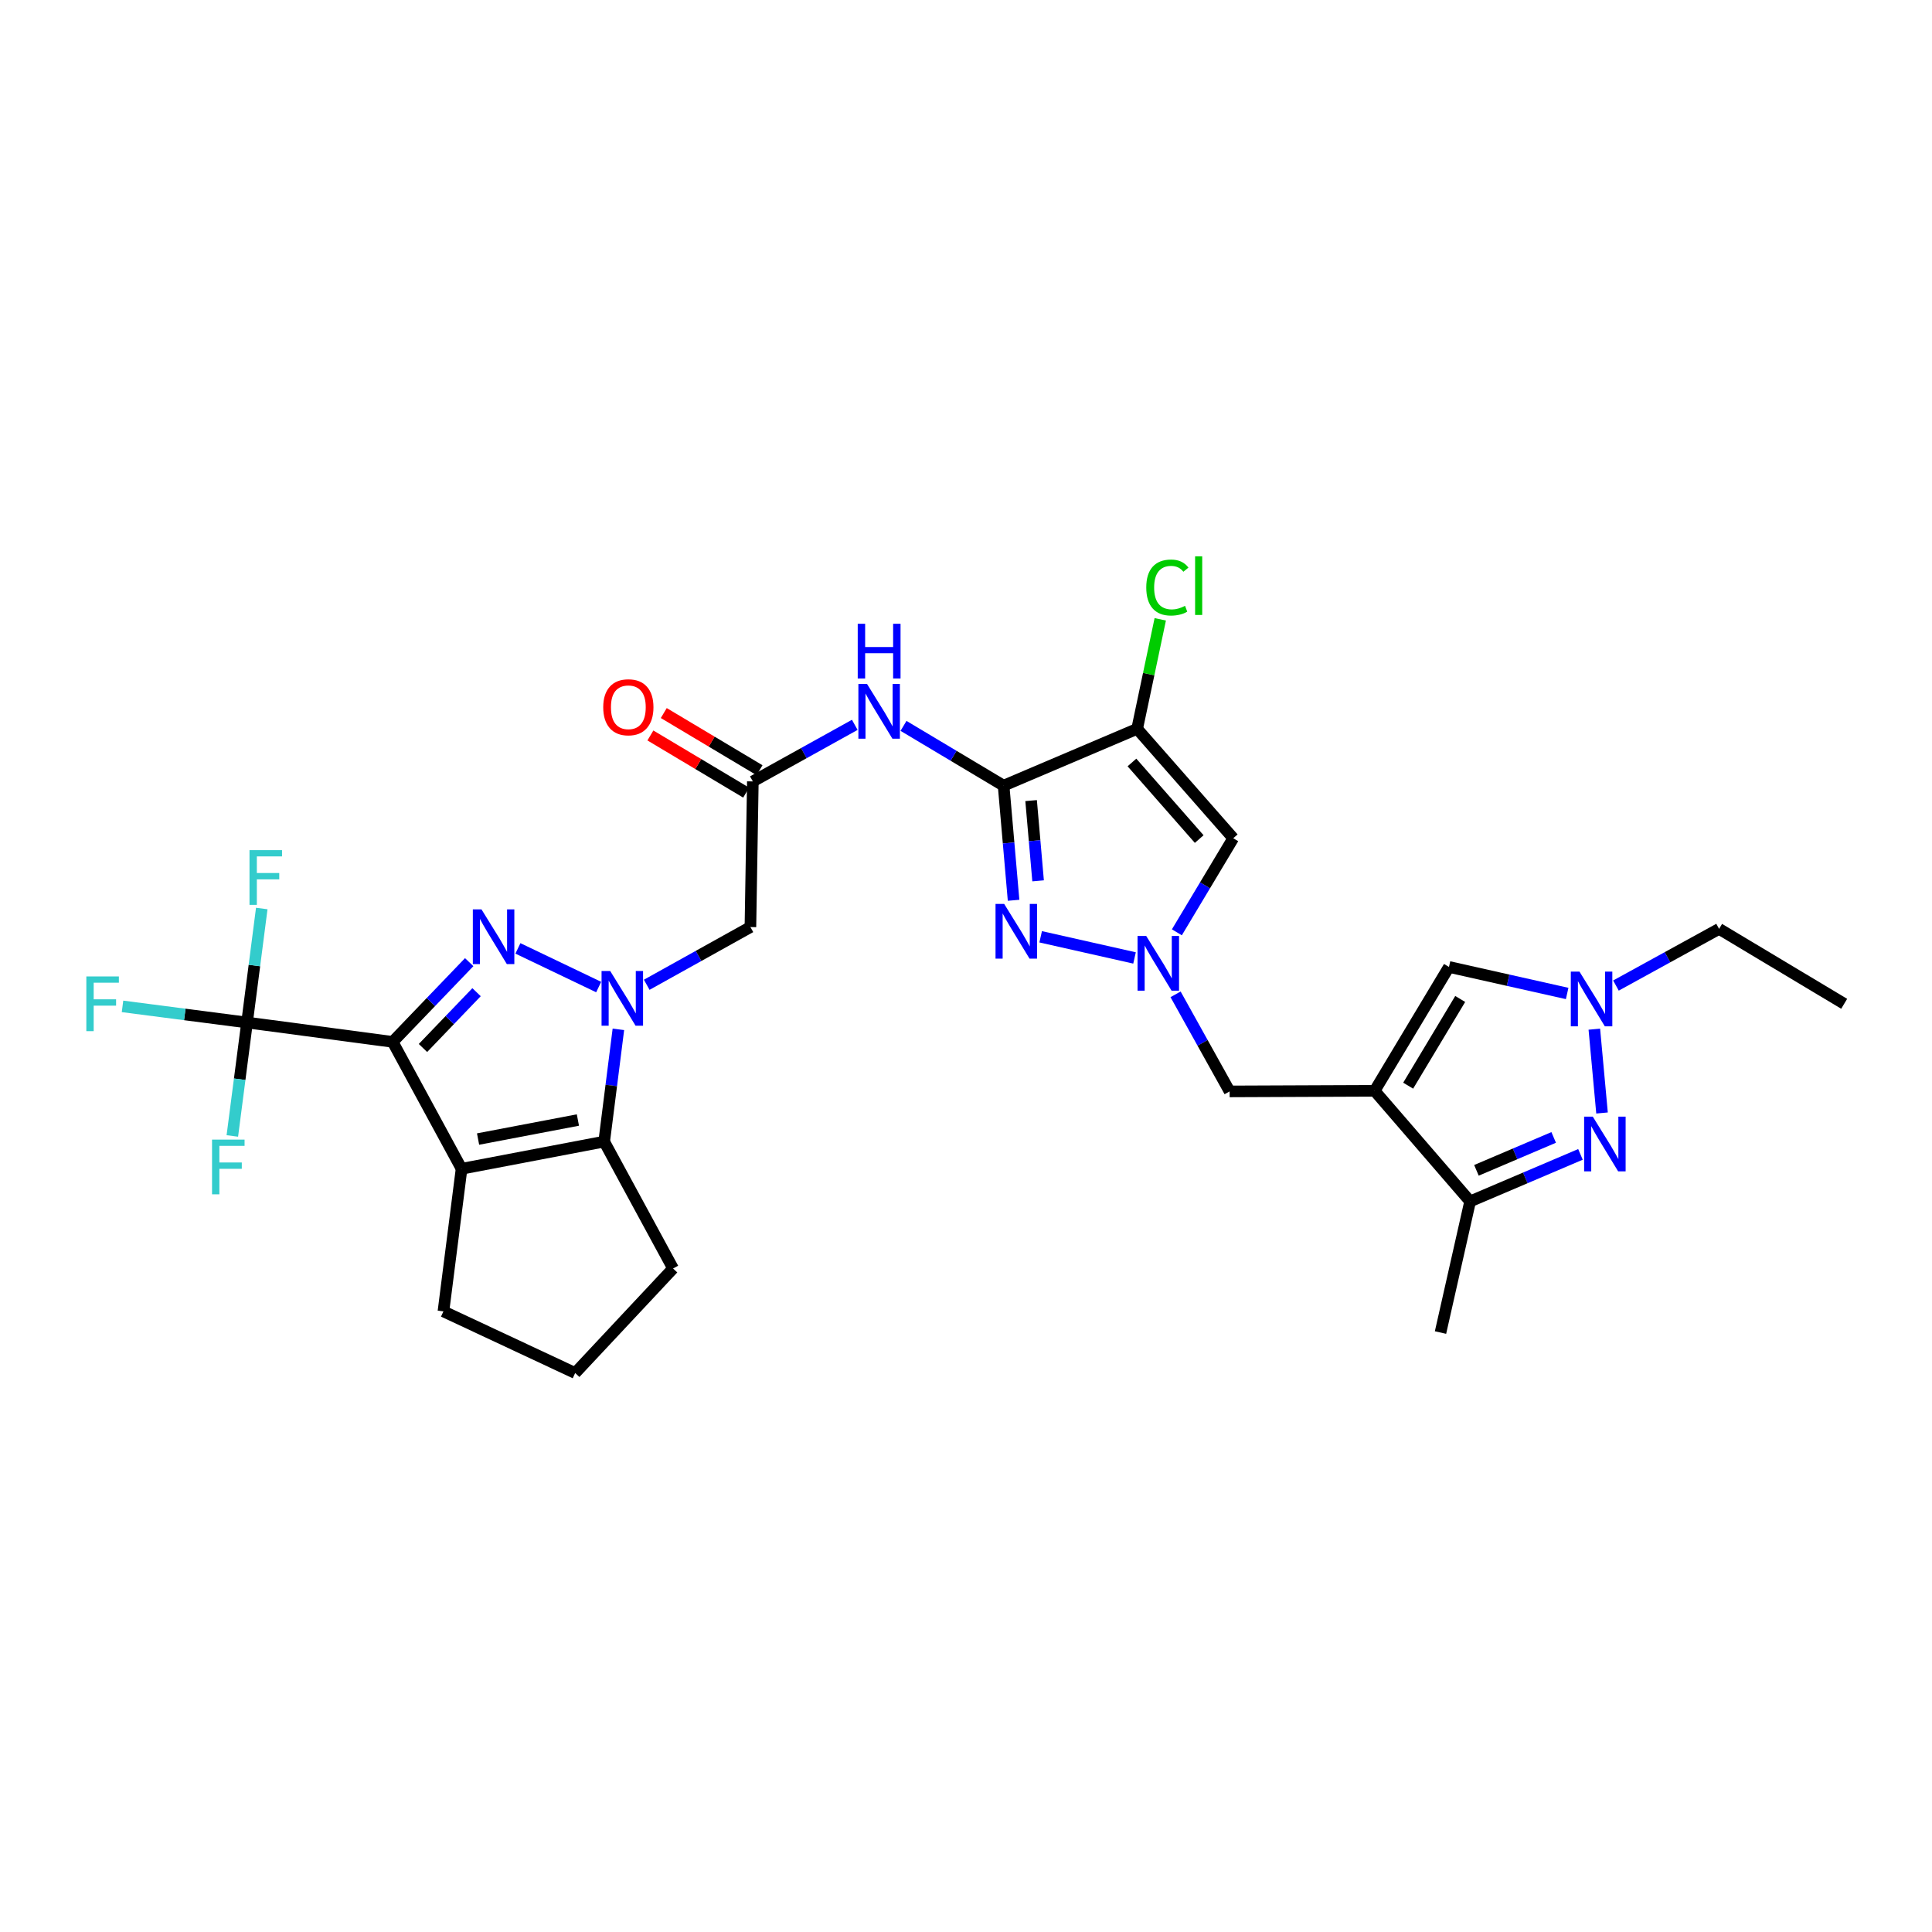 <?xml version='1.0' encoding='iso-8859-1'?>
<svg version='1.1' baseProfile='full'
              xmlns='http://www.w3.org/2000/svg'
                      xmlns:rdkit='http://www.rdkit.org/xml'
                      xmlns:xlink='http://www.w3.org/1999/xlink'
                  xml:space='preserve'
width='1000px' height='1000px' viewBox='0 0 1000 1000'>
<!-- END OF HEADER -->
<rect style='opacity:1.0;fill:#FFFFFF;stroke:none' width='1000' height='1000' x='0' y='0'> </rect>
<path class='bond-0' d='M 203.24,539.27 L 223.048,518.639' style='fill:none;fill-rule:evenodd;stroke:#000000;stroke-width:6px;stroke-linecap:butt;stroke-linejoin:miter;stroke-opacity:1' />
<path class='bond-0' d='M 223.048,518.639 L 242.856,498.009' style='fill:none;fill-rule:evenodd;stroke:#0000FF;stroke-width:6px;stroke-linecap:butt;stroke-linejoin:miter;stroke-opacity:1' />
<path class='bond-0' d='M 218.93,542.439 L 232.795,527.998' style='fill:none;fill-rule:evenodd;stroke:#000000;stroke-width:6px;stroke-linecap:butt;stroke-linejoin:miter;stroke-opacity:1' />
<path class='bond-0' d='M 232.795,527.998 L 246.661,513.557' style='fill:none;fill-rule:evenodd;stroke:#0000FF;stroke-width:6px;stroke-linecap:butt;stroke-linejoin:miter;stroke-opacity:1' />
<path class='bond-3' d='M 203.24,539.27 L 238.906,604.956' style='fill:none;fill-rule:evenodd;stroke:#000000;stroke-width:6px;stroke-linecap:butt;stroke-linejoin:miter;stroke-opacity:1' />
<path class='bond-9' d='M 203.24,539.27 L 127.87,529.255' style='fill:none;fill-rule:evenodd;stroke:#000000;stroke-width:6px;stroke-linecap:butt;stroke-linejoin:miter;stroke-opacity:1' />
<path class='bond-1' d='M 268.068,490.885 L 309.868,510.897' style='fill:none;fill-rule:evenodd;stroke:#0000FF;stroke-width:6px;stroke-linecap:butt;stroke-linejoin:miter;stroke-opacity:1' />
<path class='bond-14' d='M 334.743,509.721 L 361.579,494.783' style='fill:none;fill-rule:evenodd;stroke:#0000FF;stroke-width:6px;stroke-linecap:butt;stroke-linejoin:miter;stroke-opacity:1' />
<path class='bond-14' d='M 361.579,494.783 L 388.415,479.844' style='fill:none;fill-rule:evenodd;stroke:#000000;stroke-width:6px;stroke-linecap:butt;stroke-linejoin:miter;stroke-opacity:1' />
<path class='bond-30' d='M 320.077,532.784 L 316.4,561.836' style='fill:none;fill-rule:evenodd;stroke:#0000FF;stroke-width:6px;stroke-linecap:butt;stroke-linejoin:miter;stroke-opacity:1' />
<path class='bond-30' d='M 316.4,561.836 L 312.722,590.887' style='fill:none;fill-rule:evenodd;stroke:#000000;stroke-width:6px;stroke-linecap:butt;stroke-linejoin:miter;stroke-opacity:1' />
<path class='bond-2' d='M 519.464,406.659 L 493.56,391.186' style='fill:none;fill-rule:evenodd;stroke:#000000;stroke-width:6px;stroke-linecap:butt;stroke-linejoin:miter;stroke-opacity:1' />
<path class='bond-2' d='M 493.56,391.186 L 467.655,375.714' style='fill:none;fill-rule:evenodd;stroke:#0000FF;stroke-width:6px;stroke-linecap:butt;stroke-linejoin:miter;stroke-opacity:1' />
<path class='bond-4' d='M 519.464,406.659 L 588.588,377.247' style='fill:none;fill-rule:evenodd;stroke:#000000;stroke-width:6px;stroke-linecap:butt;stroke-linejoin:miter;stroke-opacity:1' />
<path class='bond-6' d='M 519.464,406.659 L 522.046,436.322' style='fill:none;fill-rule:evenodd;stroke:#000000;stroke-width:6px;stroke-linecap:butt;stroke-linejoin:miter;stroke-opacity:1' />
<path class='bond-6' d='M 522.046,436.322 L 524.628,465.985' style='fill:none;fill-rule:evenodd;stroke:#0000FF;stroke-width:6px;stroke-linecap:butt;stroke-linejoin:miter;stroke-opacity:1' />
<path class='bond-6' d='M 533.7,414.386 L 535.508,435.15' style='fill:none;fill-rule:evenodd;stroke:#000000;stroke-width:6px;stroke-linecap:butt;stroke-linejoin:miter;stroke-opacity:1' />
<path class='bond-6' d='M 535.508,435.15 L 537.315,455.914' style='fill:none;fill-rule:evenodd;stroke:#0000FF;stroke-width:6px;stroke-linecap:butt;stroke-linejoin:miter;stroke-opacity:1' />
<path class='bond-7' d='M 238.906,604.956 L 312.722,590.887' style='fill:none;fill-rule:evenodd;stroke:#000000;stroke-width:6px;stroke-linecap:butt;stroke-linejoin:miter;stroke-opacity:1' />
<path class='bond-7' d='M 247.449,589.572 L 299.12,579.724' style='fill:none;fill-rule:evenodd;stroke:#000000;stroke-width:6px;stroke-linecap:butt;stroke-linejoin:miter;stroke-opacity:1' />
<path class='bond-24' d='M 238.906,604.956 L 229.522,678.764' style='fill:none;fill-rule:evenodd;stroke:#000000;stroke-width:6px;stroke-linecap:butt;stroke-linejoin:miter;stroke-opacity:1' />
<path class='bond-11' d='M 588.588,377.247 L 638.322,433.872' style='fill:none;fill-rule:evenodd;stroke:#000000;stroke-width:6px;stroke-linecap:butt;stroke-linejoin:miter;stroke-opacity:1' />
<path class='bond-11' d='M 585.896,394.657 L 620.709,434.295' style='fill:none;fill-rule:evenodd;stroke:#000000;stroke-width:6px;stroke-linecap:butt;stroke-linejoin:miter;stroke-opacity:1' />
<path class='bond-20' d='M 588.588,377.247 L 594.568,348.902' style='fill:none;fill-rule:evenodd;stroke:#000000;stroke-width:6px;stroke-linecap:butt;stroke-linejoin:miter;stroke-opacity:1' />
<path class='bond-20' d='M 594.568,348.902 L 600.547,320.557' style='fill:none;fill-rule:evenodd;stroke:#00CC00;stroke-width:6px;stroke-linecap:butt;stroke-linejoin:miter;stroke-opacity:1' />
<path class='bond-5' d='M 711.507,564.606 L 636.453,564.913' style='fill:none;fill-rule:evenodd;stroke:#000000;stroke-width:6px;stroke-linecap:butt;stroke-linejoin:miter;stroke-opacity:1' />
<path class='bond-15' d='M 711.507,564.606 L 760.933,621.846' style='fill:none;fill-rule:evenodd;stroke:#000000;stroke-width:6px;stroke-linecap:butt;stroke-linejoin:miter;stroke-opacity:1' />
<path class='bond-16' d='M 711.507,564.606 L 749.988,500.489' style='fill:none;fill-rule:evenodd;stroke:#000000;stroke-width:6px;stroke-linecap:butt;stroke-linejoin:miter;stroke-opacity:1' />
<path class='bond-16' d='M 728.865,561.942 L 755.802,517.06' style='fill:none;fill-rule:evenodd;stroke:#000000;stroke-width:6px;stroke-linecap:butt;stroke-linejoin:miter;stroke-opacity:1' />
<path class='bond-8' d='M 538.649,484.882 L 587.233,495.832' style='fill:none;fill-rule:evenodd;stroke:#0000FF;stroke-width:6px;stroke-linecap:butt;stroke-linejoin:miter;stroke-opacity:1' />
<path class='bond-25' d='M 312.722,590.887 L 348.373,656.566' style='fill:none;fill-rule:evenodd;stroke:#000000;stroke-width:6px;stroke-linecap:butt;stroke-linejoin:miter;stroke-opacity:1' />
<path class='bond-18' d='M 608.474,514.662 L 622.463,539.788' style='fill:none;fill-rule:evenodd;stroke:#0000FF;stroke-width:6px;stroke-linecap:butt;stroke-linejoin:miter;stroke-opacity:1' />
<path class='bond-18' d='M 622.463,539.788 L 636.453,564.913' style='fill:none;fill-rule:evenodd;stroke:#000000;stroke-width:6px;stroke-linecap:butt;stroke-linejoin:miter;stroke-opacity:1' />
<path class='bond-32' d='M 609.149,482.558 L 623.735,458.215' style='fill:none;fill-rule:evenodd;stroke:#0000FF;stroke-width:6px;stroke-linecap:butt;stroke-linejoin:miter;stroke-opacity:1' />
<path class='bond-32' d='M 623.735,458.215 L 638.322,433.872' style='fill:none;fill-rule:evenodd;stroke:#000000;stroke-width:6px;stroke-linecap:butt;stroke-linejoin:miter;stroke-opacity:1' />
<path class='bond-21' d='M 127.87,529.255 L 95.642,525.077' style='fill:none;fill-rule:evenodd;stroke:#000000;stroke-width:6px;stroke-linecap:butt;stroke-linejoin:miter;stroke-opacity:1' />
<path class='bond-21' d='M 95.642,525.077 L 63.413,520.9' style='fill:none;fill-rule:evenodd;stroke:#33CCCC;stroke-width:6px;stroke-linecap:butt;stroke-linejoin:miter;stroke-opacity:1' />
<path class='bond-22' d='M 127.87,529.255 L 124.062,558.614' style='fill:none;fill-rule:evenodd;stroke:#000000;stroke-width:6px;stroke-linecap:butt;stroke-linejoin:miter;stroke-opacity:1' />
<path class='bond-22' d='M 124.062,558.614 L 120.253,587.972' style='fill:none;fill-rule:evenodd;stroke:#33CCCC;stroke-width:6px;stroke-linecap:butt;stroke-linejoin:miter;stroke-opacity:1' />
<path class='bond-23' d='M 127.87,529.255 L 131.68,499.75' style='fill:none;fill-rule:evenodd;stroke:#000000;stroke-width:6px;stroke-linecap:butt;stroke-linejoin:miter;stroke-opacity:1' />
<path class='bond-23' d='M 131.68,499.75 L 135.489,470.245' style='fill:none;fill-rule:evenodd;stroke:#33CCCC;stroke-width:6px;stroke-linecap:butt;stroke-linejoin:miter;stroke-opacity:1' />
<path class='bond-10' d='M 818.045,597.51 L 789.489,609.678' style='fill:none;fill-rule:evenodd;stroke:#0000FF;stroke-width:6px;stroke-linecap:butt;stroke-linejoin:miter;stroke-opacity:1' />
<path class='bond-10' d='M 789.489,609.678 L 760.933,621.846' style='fill:none;fill-rule:evenodd;stroke:#000000;stroke-width:6px;stroke-linecap:butt;stroke-linejoin:miter;stroke-opacity:1' />
<path class='bond-10' d='M 804.181,588.73 L 784.192,597.247' style='fill:none;fill-rule:evenodd;stroke:#0000FF;stroke-width:6px;stroke-linecap:butt;stroke-linejoin:miter;stroke-opacity:1' />
<path class='bond-10' d='M 784.192,597.247 L 764.203,605.765' style='fill:none;fill-rule:evenodd;stroke:#000000;stroke-width:6px;stroke-linecap:butt;stroke-linejoin:miter;stroke-opacity:1' />
<path class='bond-33' d='M 829.208,576.082 L 825.225,532.698' style='fill:none;fill-rule:evenodd;stroke:#0000FF;stroke-width:6px;stroke-linecap:butt;stroke-linejoin:miter;stroke-opacity:1' />
<path class='bond-12' d='M 811.158,514.221 L 780.573,507.355' style='fill:none;fill-rule:evenodd;stroke:#0000FF;stroke-width:6px;stroke-linecap:butt;stroke-linejoin:miter;stroke-opacity:1' />
<path class='bond-12' d='M 780.573,507.355 L 749.988,500.489' style='fill:none;fill-rule:evenodd;stroke:#000000;stroke-width:6px;stroke-linecap:butt;stroke-linejoin:miter;stroke-opacity:1' />
<path class='bond-26' d='M 836.412,510.12 L 863.105,495.451' style='fill:none;fill-rule:evenodd;stroke:#0000FF;stroke-width:6px;stroke-linecap:butt;stroke-linejoin:miter;stroke-opacity:1' />
<path class='bond-26' d='M 863.105,495.451 L 889.798,480.783' style='fill:none;fill-rule:evenodd;stroke:#000000;stroke-width:6px;stroke-linecap:butt;stroke-linejoin:miter;stroke-opacity:1' />
<path class='bond-13' d='M 442.43,375.176 L 416.049,389.818' style='fill:none;fill-rule:evenodd;stroke:#0000FF;stroke-width:6px;stroke-linecap:butt;stroke-linejoin:miter;stroke-opacity:1' />
<path class='bond-13' d='M 416.049,389.818 L 389.669,404.459' style='fill:none;fill-rule:evenodd;stroke:#000000;stroke-width:6px;stroke-linecap:butt;stroke-linejoin:miter;stroke-opacity:1' />
<path class='bond-17' d='M 388.415,479.844 L 389.669,404.459' style='fill:none;fill-rule:evenodd;stroke:#000000;stroke-width:6px;stroke-linecap:butt;stroke-linejoin:miter;stroke-opacity:1' />
<path class='bond-27' d='M 760.933,621.846 L 745.604,689.724' style='fill:none;fill-rule:evenodd;stroke:#000000;stroke-width:6px;stroke-linecap:butt;stroke-linejoin:miter;stroke-opacity:1' />
<path class='bond-19' d='M 393.131,398.658 L 368.35,383.865' style='fill:none;fill-rule:evenodd;stroke:#000000;stroke-width:6px;stroke-linecap:butt;stroke-linejoin:miter;stroke-opacity:1' />
<path class='bond-19' d='M 368.35,383.865 L 343.568,369.072' style='fill:none;fill-rule:evenodd;stroke:#FF0000;stroke-width:6px;stroke-linecap:butt;stroke-linejoin:miter;stroke-opacity:1' />
<path class='bond-19' d='M 386.206,410.261 L 361.424,395.468' style='fill:none;fill-rule:evenodd;stroke:#000000;stroke-width:6px;stroke-linecap:butt;stroke-linejoin:miter;stroke-opacity:1' />
<path class='bond-19' d='M 361.424,395.468 L 336.642,380.675' style='fill:none;fill-rule:evenodd;stroke:#FF0000;stroke-width:6px;stroke-linecap:butt;stroke-linejoin:miter;stroke-opacity:1' />
<path class='bond-28' d='M 229.522,678.764 L 297.708,710.676' style='fill:none;fill-rule:evenodd;stroke:#000000;stroke-width:6px;stroke-linecap:butt;stroke-linejoin:miter;stroke-opacity:1' />
<path class='bond-31' d='M 348.373,656.566 L 297.708,710.676' style='fill:none;fill-rule:evenodd;stroke:#000000;stroke-width:6px;stroke-linecap:butt;stroke-linejoin:miter;stroke-opacity:1' />
<path class='bond-29' d='M 889.798,480.783 L 954.545,519.564' style='fill:none;fill-rule:evenodd;stroke:#000000;stroke-width:6px;stroke-linecap:butt;stroke-linejoin:miter;stroke-opacity:1' />
<path  class='atom-1' d='M 249.221 470.699
L 258.501 485.699
Q 259.421 487.179, 260.901 489.859
Q 262.381 492.539, 262.461 492.699
L 262.461 470.699
L 266.221 470.699
L 266.221 499.019
L 262.341 499.019
L 252.381 482.619
Q 251.221 480.699, 249.981 478.499
Q 248.781 476.299, 248.421 475.619
L 248.421 499.019
L 244.741 499.019
L 244.741 470.699
L 249.221 470.699
' fill='#0000FF'/>
<path  class='atom-2' d='M 315.846 502.596
L 325.126 517.596
Q 326.046 519.076, 327.526 521.756
Q 329.006 524.436, 329.086 524.596
L 329.086 502.596
L 332.846 502.596
L 332.846 530.916
L 328.966 530.916
L 319.006 514.516
Q 317.846 512.596, 316.606 510.396
Q 315.406 508.196, 315.046 507.516
L 315.046 530.916
L 311.366 530.916
L 311.366 502.596
L 315.846 502.596
' fill='#0000FF'/>
<path  class='atom-7' d='M 519.765 467.876
L 529.045 482.876
Q 529.965 484.356, 531.445 487.036
Q 532.925 489.716, 533.005 489.876
L 533.005 467.876
L 536.765 467.876
L 536.765 496.196
L 532.885 496.196
L 522.925 479.796
Q 521.765 477.876, 520.525 475.676
Q 519.325 473.476, 518.965 472.796
L 518.965 496.196
L 515.285 496.196
L 515.285 467.876
L 519.765 467.876
' fill='#0000FF'/>
<path  class='atom-9' d='M 593.273 484.444
L 602.553 499.444
Q 603.473 500.924, 604.953 503.604
Q 606.433 506.284, 606.513 506.444
L 606.513 484.444
L 610.273 484.444
L 610.273 512.764
L 606.393 512.764
L 596.433 496.364
Q 595.273 494.444, 594.033 492.244
Q 592.833 490.044, 592.473 489.364
L 592.473 512.764
L 588.793 512.764
L 588.793 484.444
L 593.273 484.444
' fill='#0000FF'/>
<path  class='atom-11' d='M 824.42 577.966
L 833.7 592.966
Q 834.62 594.446, 836.1 597.126
Q 837.58 599.806, 837.66 599.966
L 837.66 577.966
L 841.42 577.966
L 841.42 606.286
L 837.54 606.286
L 827.58 589.886
Q 826.42 587.966, 825.18 585.766
Q 823.98 583.566, 823.62 582.886
L 823.62 606.286
L 819.94 606.286
L 819.94 577.966
L 824.42 577.966
' fill='#0000FF'/>
<path  class='atom-13' d='M 817.529 502.896
L 826.809 517.896
Q 827.729 519.376, 829.209 522.056
Q 830.689 524.736, 830.769 524.896
L 830.769 502.896
L 834.529 502.896
L 834.529 531.216
L 830.649 531.216
L 820.689 514.816
Q 819.529 512.896, 818.289 510.696
Q 817.089 508.496, 816.729 507.816
L 816.729 531.216
L 813.049 531.216
L 813.049 502.896
L 817.529 502.896
' fill='#0000FF'/>
<path  class='atom-14' d='M 448.779 354.018
L 458.059 369.018
Q 458.979 370.498, 460.459 373.178
Q 461.939 375.858, 462.019 376.018
L 462.019 354.018
L 465.779 354.018
L 465.779 382.338
L 461.899 382.338
L 451.939 365.938
Q 450.779 364.018, 449.539 361.818
Q 448.339 359.618, 447.979 358.938
L 447.979 382.338
L 444.299 382.338
L 444.299 354.018
L 448.779 354.018
' fill='#0000FF'/>
<path  class='atom-14' d='M 443.959 322.866
L 447.799 322.866
L 447.799 334.906
L 462.279 334.906
L 462.279 322.866
L 466.119 322.866
L 466.119 351.186
L 462.279 351.186
L 462.279 338.106
L 447.799 338.106
L 447.799 351.186
L 443.959 351.186
L 443.959 322.866
' fill='#0000FF'/>
<path  class='atom-20' d='M 312.229 366.074
Q 312.229 359.274, 315.589 355.474
Q 318.949 351.674, 325.229 351.674
Q 331.509 351.674, 334.869 355.474
Q 338.229 359.274, 338.229 366.074
Q 338.229 372.954, 334.829 376.874
Q 331.429 380.754, 325.229 380.754
Q 318.989 380.754, 315.589 376.874
Q 312.229 372.994, 312.229 366.074
M 325.229 377.554
Q 329.549 377.554, 331.869 374.674
Q 334.229 371.754, 334.229 366.074
Q 334.229 360.514, 331.869 357.714
Q 329.549 354.874, 325.229 354.874
Q 320.909 354.874, 318.549 357.674
Q 316.229 360.474, 316.229 366.074
Q 316.229 371.794, 318.549 374.674
Q 320.909 377.554, 325.229 377.554
' fill='#FF0000'/>
<path  class='atom-21' d='M 593.305 304.103
Q 593.305 297.063, 596.585 293.383
Q 599.905 289.663, 606.185 289.663
Q 612.025 289.663, 615.145 293.783
L 612.505 295.943
Q 610.225 292.943, 606.185 292.943
Q 601.905 292.943, 599.625 295.823
Q 597.385 298.663, 597.385 304.103
Q 597.385 309.703, 599.705 312.583
Q 602.065 315.463, 606.625 315.463
Q 609.745 315.463, 613.385 313.583
L 614.505 316.583
Q 613.025 317.543, 610.785 318.103
Q 608.545 318.663, 606.065 318.663
Q 599.905 318.663, 596.585 314.903
Q 593.305 311.143, 593.305 304.103
' fill='#00CC00'/>
<path  class='atom-21' d='M 618.585 287.943
L 622.265 287.943
L 622.265 318.303
L 618.585 318.303
L 618.585 287.943
' fill='#00CC00'/>
<path  class='atom-22' d='M 44.689 505.404
L 61.529 505.404
L 61.529 508.644
L 48.489 508.644
L 48.489 517.244
L 60.089 517.244
L 60.089 520.524
L 48.489 520.524
L 48.489 533.724
L 44.689 533.724
L 44.689 505.404
' fill='#33CCCC'/>
<path  class='atom-23' d='M 109.751 589.857
L 126.591 589.857
L 126.591 593.097
L 113.551 593.097
L 113.551 601.697
L 125.151 601.697
L 125.151 604.977
L 113.551 604.977
L 113.551 618.177
L 109.751 618.177
L 109.751 589.857
' fill='#33CCCC'/>
<path  class='atom-24' d='M 129.142 440.033
L 145.982 440.033
L 145.982 443.273
L 132.942 443.273
L 132.942 451.873
L 144.542 451.873
L 144.542 455.153
L 132.942 455.153
L 132.942 468.353
L 129.142 468.353
L 129.142 440.033
' fill='#33CCCC'/>
</svg>

